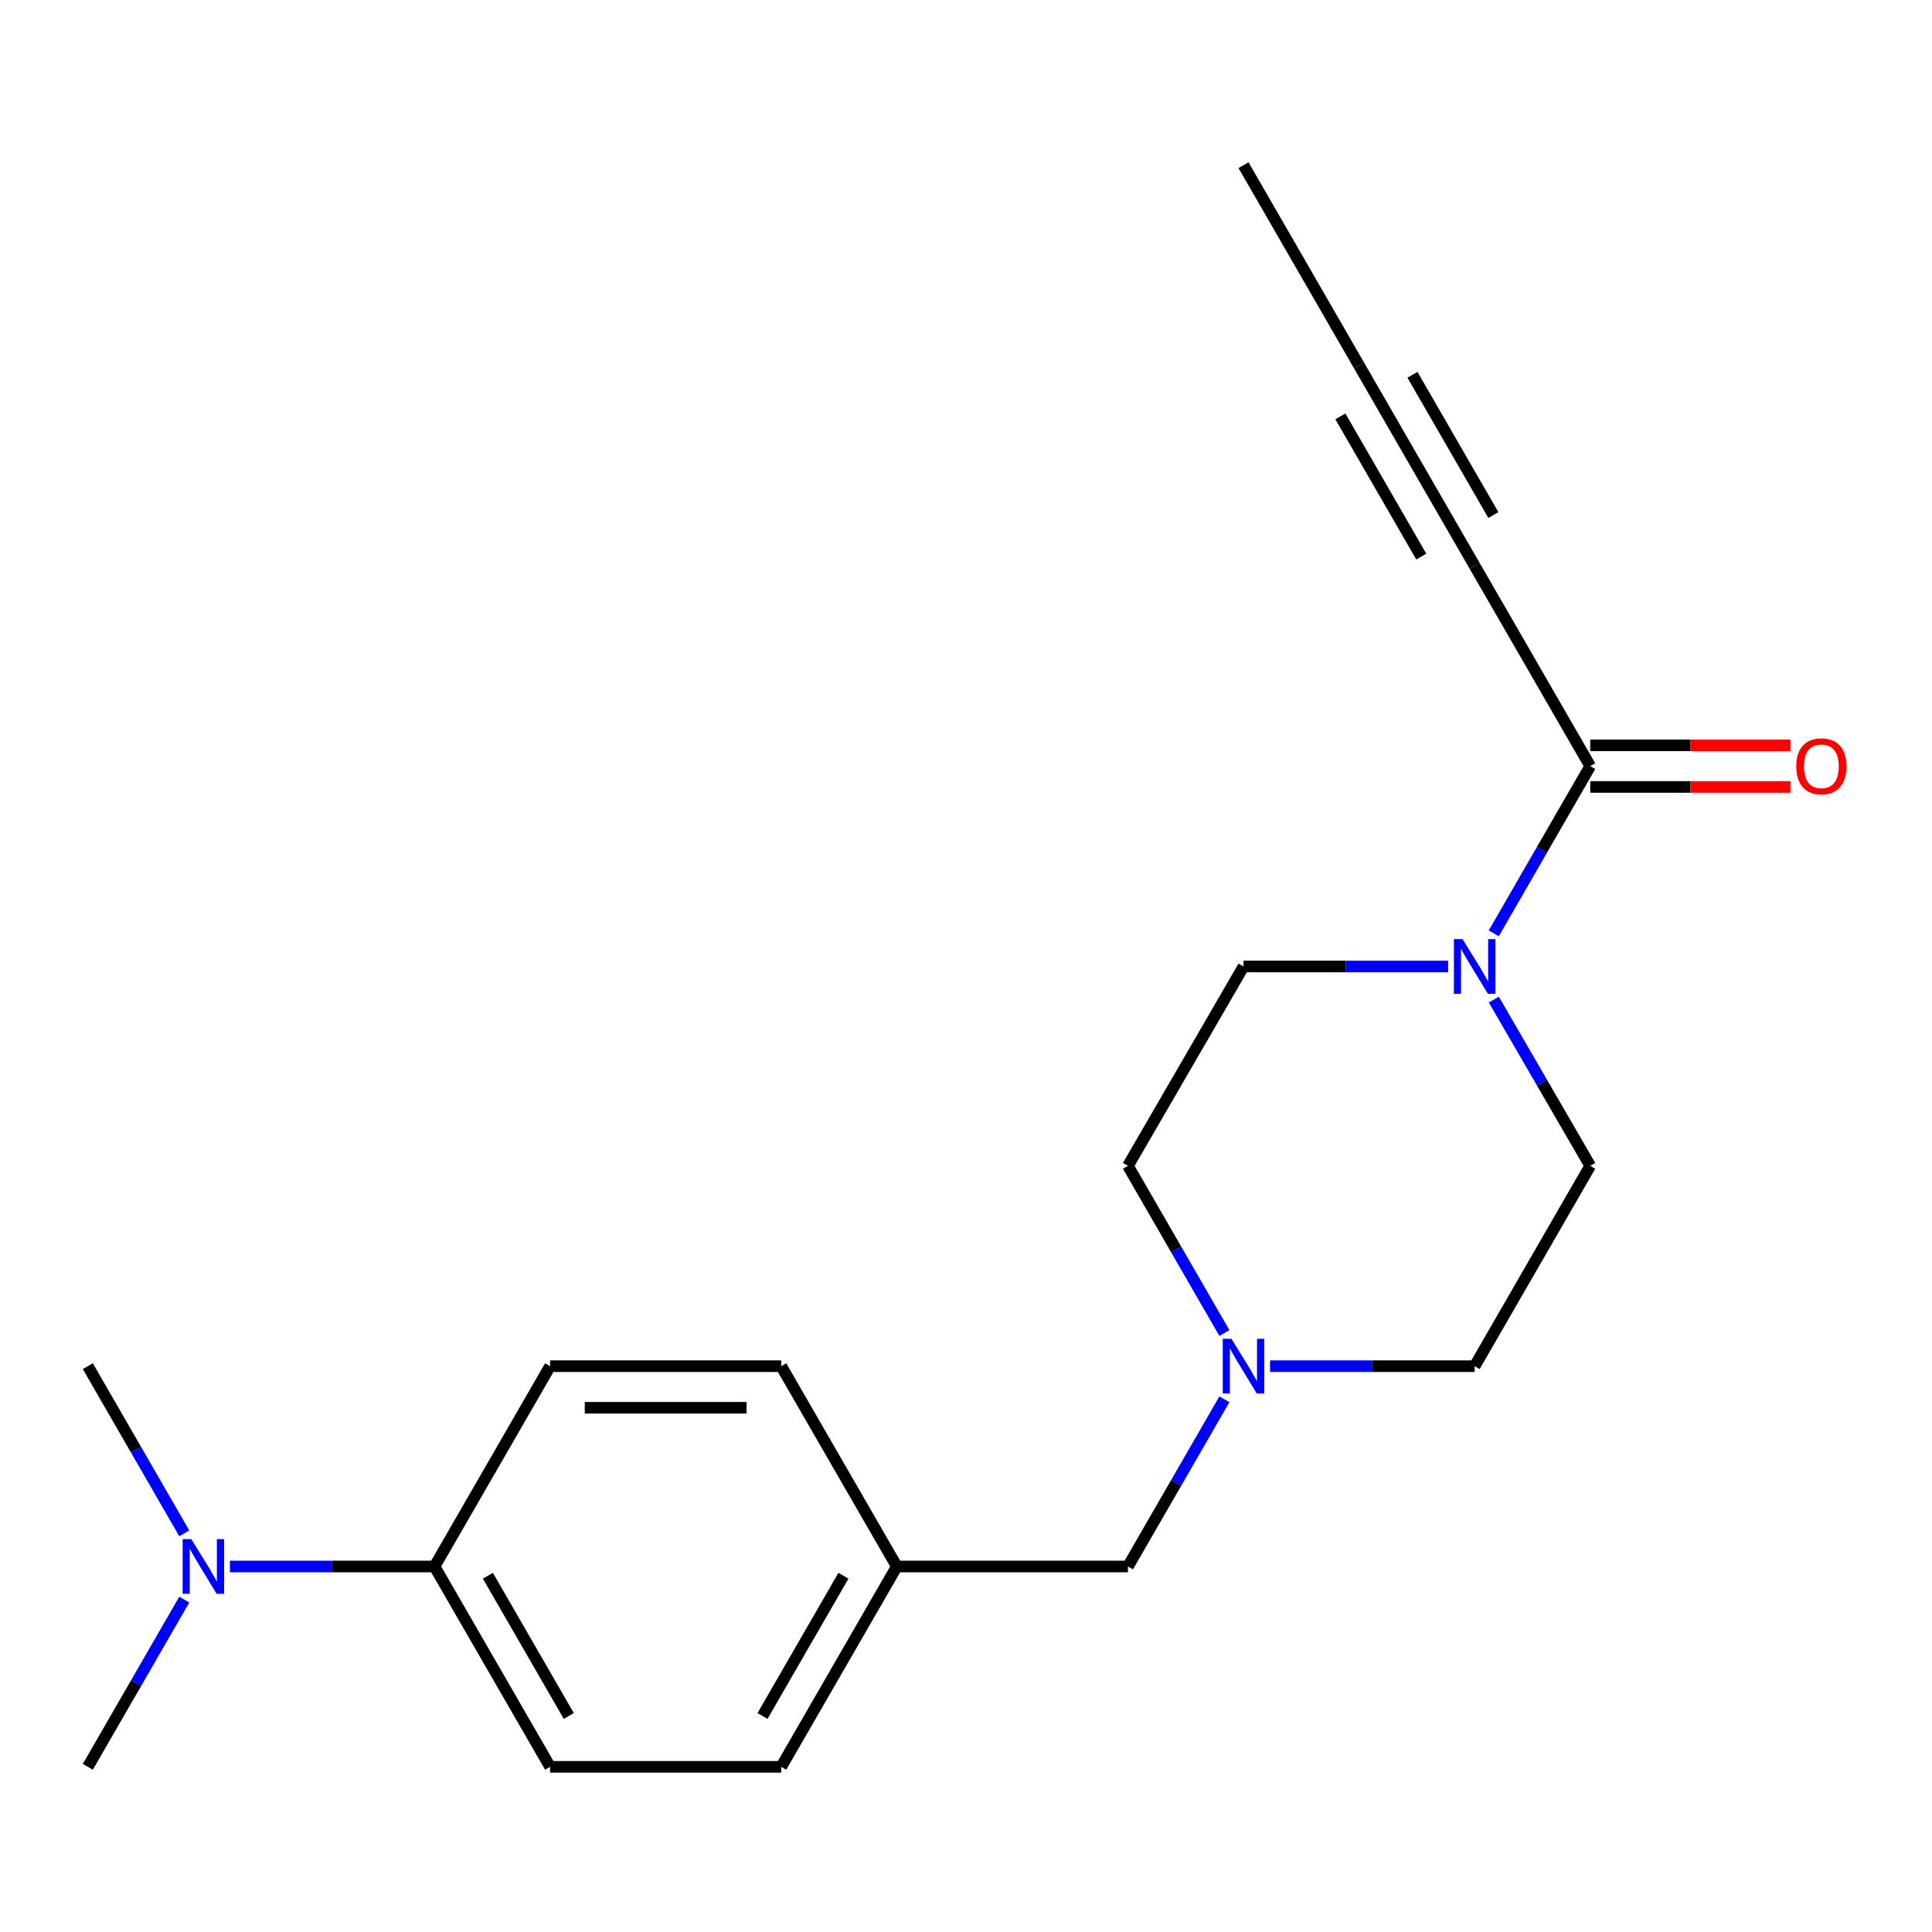 <?xml version='1.0' encoding='iso-8859-1'?>
<svg version='1.1' baseProfile='full'
              xmlns='http://www.w3.org/2000/svg'
                      xmlns:rdkit='http://www.rdkit.org/xml'
                      xmlns:xlink='http://www.w3.org/1999/xlink'
                  xml:space='preserve'
width='1000px' height='1000px' viewBox='0 0 1000 1000'>
<!-- END OF HEADER -->
<rect style='opacity:1.0;fill:#FFFFFF;stroke:none' width='1000' height='1000' x='0' y='0'> </rect>
<path class='bond-0' d='M 773.172,483.098 L 798.135,439.828' style='fill:none;fill-rule:evenodd;stroke:#0000FF;stroke-width:6px;stroke-linecap:butt;stroke-linejoin:miter;stroke-opacity:1' />
<path class='bond-0' d='M 798.135,439.828 L 823.098,396.557' style='fill:none;fill-rule:evenodd;stroke:#000000;stroke-width:6px;stroke-linecap:butt;stroke-linejoin:miter;stroke-opacity:1' />
<path class='bond-5' d='M 773.214,517.393 L 798.156,560.418' style='fill:none;fill-rule:evenodd;stroke:#0000FF;stroke-width:6px;stroke-linecap:butt;stroke-linejoin:miter;stroke-opacity:1' />
<path class='bond-5' d='M 798.156,560.418 L 823.098,603.443' style='fill:none;fill-rule:evenodd;stroke:#000000;stroke-width:6px;stroke-linecap:butt;stroke-linejoin:miter;stroke-opacity:1' />
<path class='bond-6' d='M 749.546,500.251 L 696.596,500.251' style='fill:none;fill-rule:evenodd;stroke:#0000FF;stroke-width:6px;stroke-linecap:butt;stroke-linejoin:miter;stroke-opacity:1' />
<path class='bond-6' d='M 696.596,500.251 L 643.646,500.251' style='fill:none;fill-rule:evenodd;stroke:#000000;stroke-width:6px;stroke-linecap:butt;stroke-linejoin:miter;stroke-opacity:1' />
<path class='bond-1' d='M 823.098,396.557 L 763.277,292.886' style='fill:none;fill-rule:evenodd;stroke:#000000;stroke-width:6px;stroke-linecap:butt;stroke-linejoin:miter;stroke-opacity:1' />
<path class='bond-8' d='M 823.098,407.325 L 874.918,407.325' style='fill:none;fill-rule:evenodd;stroke:#000000;stroke-width:6px;stroke-linecap:butt;stroke-linejoin:miter;stroke-opacity:1' />
<path class='bond-8' d='M 874.918,407.325 L 926.738,407.325' style='fill:none;fill-rule:evenodd;stroke:#FF0000;stroke-width:6px;stroke-linecap:butt;stroke-linejoin:miter;stroke-opacity:1' />
<path class='bond-8' d='M 823.098,385.789 L 874.918,385.789' style='fill:none;fill-rule:evenodd;stroke:#000000;stroke-width:6px;stroke-linecap:butt;stroke-linejoin:miter;stroke-opacity:1' />
<path class='bond-8' d='M 874.918,385.789 L 926.738,385.789' style='fill:none;fill-rule:evenodd;stroke:#FF0000;stroke-width:6px;stroke-linecap:butt;stroke-linejoin:miter;stroke-opacity:1' />
<path class='bond-3' d='M 763.277,292.886 L 703.455,189.191' style='fill:none;fill-rule:evenodd;stroke:#000000;stroke-width:6px;stroke-linecap:butt;stroke-linejoin:miter;stroke-opacity:1' />
<path class='bond-3' d='M 772.958,266.57 L 731.083,193.984' style='fill:none;fill-rule:evenodd;stroke:#000000;stroke-width:6px;stroke-linecap:butt;stroke-linejoin:miter;stroke-opacity:1' />
<path class='bond-3' d='M 735.649,288.093 L 693.774,215.507' style='fill:none;fill-rule:evenodd;stroke:#000000;stroke-width:6px;stroke-linecap:butt;stroke-linejoin:miter;stroke-opacity:1' />
<path class='bond-2' d='M 657.376,707.126 L 710.327,707.126' style='fill:none;fill-rule:evenodd;stroke:#0000FF;stroke-width:6px;stroke-linecap:butt;stroke-linejoin:miter;stroke-opacity:1' />
<path class='bond-2' d='M 710.327,707.126 L 763.277,707.126' style='fill:none;fill-rule:evenodd;stroke:#000000;stroke-width:6px;stroke-linecap:butt;stroke-linejoin:miter;stroke-opacity:1' />
<path class='bond-9' d='M 633.749,724.279 L 608.787,767.544' style='fill:none;fill-rule:evenodd;stroke:#0000FF;stroke-width:6px;stroke-linecap:butt;stroke-linejoin:miter;stroke-opacity:1' />
<path class='bond-9' d='M 608.787,767.544 L 583.824,810.809' style='fill:none;fill-rule:evenodd;stroke:#000000;stroke-width:6px;stroke-linecap:butt;stroke-linejoin:miter;stroke-opacity:1' />
<path class='bond-20' d='M 633.749,689.973 L 608.787,646.708' style='fill:none;fill-rule:evenodd;stroke:#0000FF;stroke-width:6px;stroke-linecap:butt;stroke-linejoin:miter;stroke-opacity:1' />
<path class='bond-20' d='M 608.787,646.708 L 583.824,603.443' style='fill:none;fill-rule:evenodd;stroke:#000000;stroke-width:6px;stroke-linecap:butt;stroke-linejoin:miter;stroke-opacity:1' />
<path class='bond-17' d='M 703.455,189.191 L 643.646,85.497' style='fill:none;fill-rule:evenodd;stroke:#000000;stroke-width:6px;stroke-linecap:butt;stroke-linejoin:miter;stroke-opacity:1' />
<path class='bond-4' d='M 224.907,810.809 L 284.729,914.503' style='fill:none;fill-rule:evenodd;stroke:#000000;stroke-width:6px;stroke-linecap:butt;stroke-linejoin:miter;stroke-opacity:1' />
<path class='bond-4' d='M 252.534,815.601 L 294.409,888.187' style='fill:none;fill-rule:evenodd;stroke:#000000;stroke-width:6px;stroke-linecap:butt;stroke-linejoin:miter;stroke-opacity:1' />
<path class='bond-7' d='M 224.907,810.809 L 171.957,810.809' style='fill:none;fill-rule:evenodd;stroke:#000000;stroke-width:6px;stroke-linecap:butt;stroke-linejoin:miter;stroke-opacity:1' />
<path class='bond-7' d='M 171.957,810.809 L 119.007,810.809' style='fill:none;fill-rule:evenodd;stroke:#0000FF;stroke-width:6px;stroke-linecap:butt;stroke-linejoin:miter;stroke-opacity:1' />
<path class='bond-21' d='M 224.907,810.809 L 284.729,707.126' style='fill:none;fill-rule:evenodd;stroke:#000000;stroke-width:6px;stroke-linecap:butt;stroke-linejoin:miter;stroke-opacity:1' />
<path class='bond-12' d='M 823.098,603.443 L 763.277,707.126' style='fill:none;fill-rule:evenodd;stroke:#000000;stroke-width:6px;stroke-linecap:butt;stroke-linejoin:miter;stroke-opacity:1' />
<path class='bond-13' d='M 643.646,500.251 L 583.824,603.443' style='fill:none;fill-rule:evenodd;stroke:#000000;stroke-width:6px;stroke-linecap:butt;stroke-linejoin:miter;stroke-opacity:1' />
<path class='bond-18' d='M 95.38,793.656 L 70.417,750.391' style='fill:none;fill-rule:evenodd;stroke:#0000FF;stroke-width:6px;stroke-linecap:butt;stroke-linejoin:miter;stroke-opacity:1' />
<path class='bond-18' d='M 70.417,750.391 L 45.455,707.126' style='fill:none;fill-rule:evenodd;stroke:#000000;stroke-width:6px;stroke-linecap:butt;stroke-linejoin:miter;stroke-opacity:1' />
<path class='bond-19' d='M 95.381,827.961 L 70.418,871.232' style='fill:none;fill-rule:evenodd;stroke:#0000FF;stroke-width:6px;stroke-linecap:butt;stroke-linejoin:miter;stroke-opacity:1' />
<path class='bond-19' d='M 70.418,871.232 L 45.455,914.503' style='fill:none;fill-rule:evenodd;stroke:#000000;stroke-width:6px;stroke-linecap:butt;stroke-linejoin:miter;stroke-opacity:1' />
<path class='bond-14' d='M 583.824,810.809 L 464.193,810.809' style='fill:none;fill-rule:evenodd;stroke:#000000;stroke-width:6px;stroke-linecap:butt;stroke-linejoin:miter;stroke-opacity:1' />
<path class='bond-10' d='M 284.729,914.503 L 404.36,914.503' style='fill:none;fill-rule:evenodd;stroke:#000000;stroke-width:6px;stroke-linecap:butt;stroke-linejoin:miter;stroke-opacity:1' />
<path class='bond-11' d='M 284.729,707.126 L 404.36,707.126' style='fill:none;fill-rule:evenodd;stroke:#000000;stroke-width:6px;stroke-linecap:butt;stroke-linejoin:miter;stroke-opacity:1' />
<path class='bond-11' d='M 302.673,728.662 L 386.415,728.662' style='fill:none;fill-rule:evenodd;stroke:#000000;stroke-width:6px;stroke-linecap:butt;stroke-linejoin:miter;stroke-opacity:1' />
<path class='bond-15' d='M 464.193,810.809 L 404.36,707.126' style='fill:none;fill-rule:evenodd;stroke:#000000;stroke-width:6px;stroke-linecap:butt;stroke-linejoin:miter;stroke-opacity:1' />
<path class='bond-16' d='M 464.193,810.809 L 404.36,914.503' style='fill:none;fill-rule:evenodd;stroke:#000000;stroke-width:6px;stroke-linecap:butt;stroke-linejoin:miter;stroke-opacity:1' />
<path class='bond-16' d='M 436.565,815.6 L 394.681,888.186' style='fill:none;fill-rule:evenodd;stroke:#000000;stroke-width:6px;stroke-linecap:butt;stroke-linejoin:miter;stroke-opacity:1' />
<path  class='atom-0' d='M 757.017 486.091
L 766.297 501.091
Q 767.217 502.571, 768.697 505.251
Q 770.177 507.931, 770.257 508.091
L 770.257 486.091
L 774.017 486.091
L 774.017 514.411
L 770.137 514.411
L 760.177 498.011
Q 759.017 496.091, 757.777 493.891
Q 756.577 491.691, 756.217 491.011
L 756.217 514.411
L 752.537 514.411
L 752.537 486.091
L 757.017 486.091
' fill='#0000FF'/>
<path  class='atom-3' d='M 637.386 692.966
L 646.666 707.966
Q 647.586 709.446, 649.066 712.126
Q 650.546 714.806, 650.626 714.966
L 650.626 692.966
L 654.386 692.966
L 654.386 721.286
L 650.506 721.286
L 640.546 704.886
Q 639.386 702.966, 638.146 700.766
Q 636.946 698.566, 636.586 697.886
L 636.586 721.286
L 632.906 721.286
L 632.906 692.966
L 637.386 692.966
' fill='#0000FF'/>
<path  class='atom-8' d='M 99.016 796.649
L 108.296 811.649
Q 109.216 813.129, 110.696 815.809
Q 112.176 818.489, 112.256 818.649
L 112.256 796.649
L 116.016 796.649
L 116.016 824.969
L 112.136 824.969
L 102.176 808.569
Q 101.016 806.649, 99.776 804.449
Q 98.576 802.249, 98.216 801.569
L 98.216 824.969
L 94.536 824.969
L 94.536 796.649
L 99.016 796.649
' fill='#0000FF'/>
<path  class='atom-9' d='M 929.729 396.637
Q 929.729 389.837, 933.089 386.037
Q 936.449 382.237, 942.729 382.237
Q 949.009 382.237, 952.369 386.037
Q 955.729 389.837, 955.729 396.637
Q 955.729 403.517, 952.329 407.437
Q 948.929 411.317, 942.729 411.317
Q 936.489 411.317, 933.089 407.437
Q 929.729 403.557, 929.729 396.637
M 942.729 408.117
Q 947.049 408.117, 949.369 405.237
Q 951.729 402.317, 951.729 396.637
Q 951.729 391.077, 949.369 388.277
Q 947.049 385.437, 942.729 385.437
Q 938.409 385.437, 936.049 388.237
Q 933.729 391.037, 933.729 396.637
Q 933.729 402.357, 936.049 405.237
Q 938.409 408.117, 942.729 408.117
' fill='#FF0000'/>
</svg>
